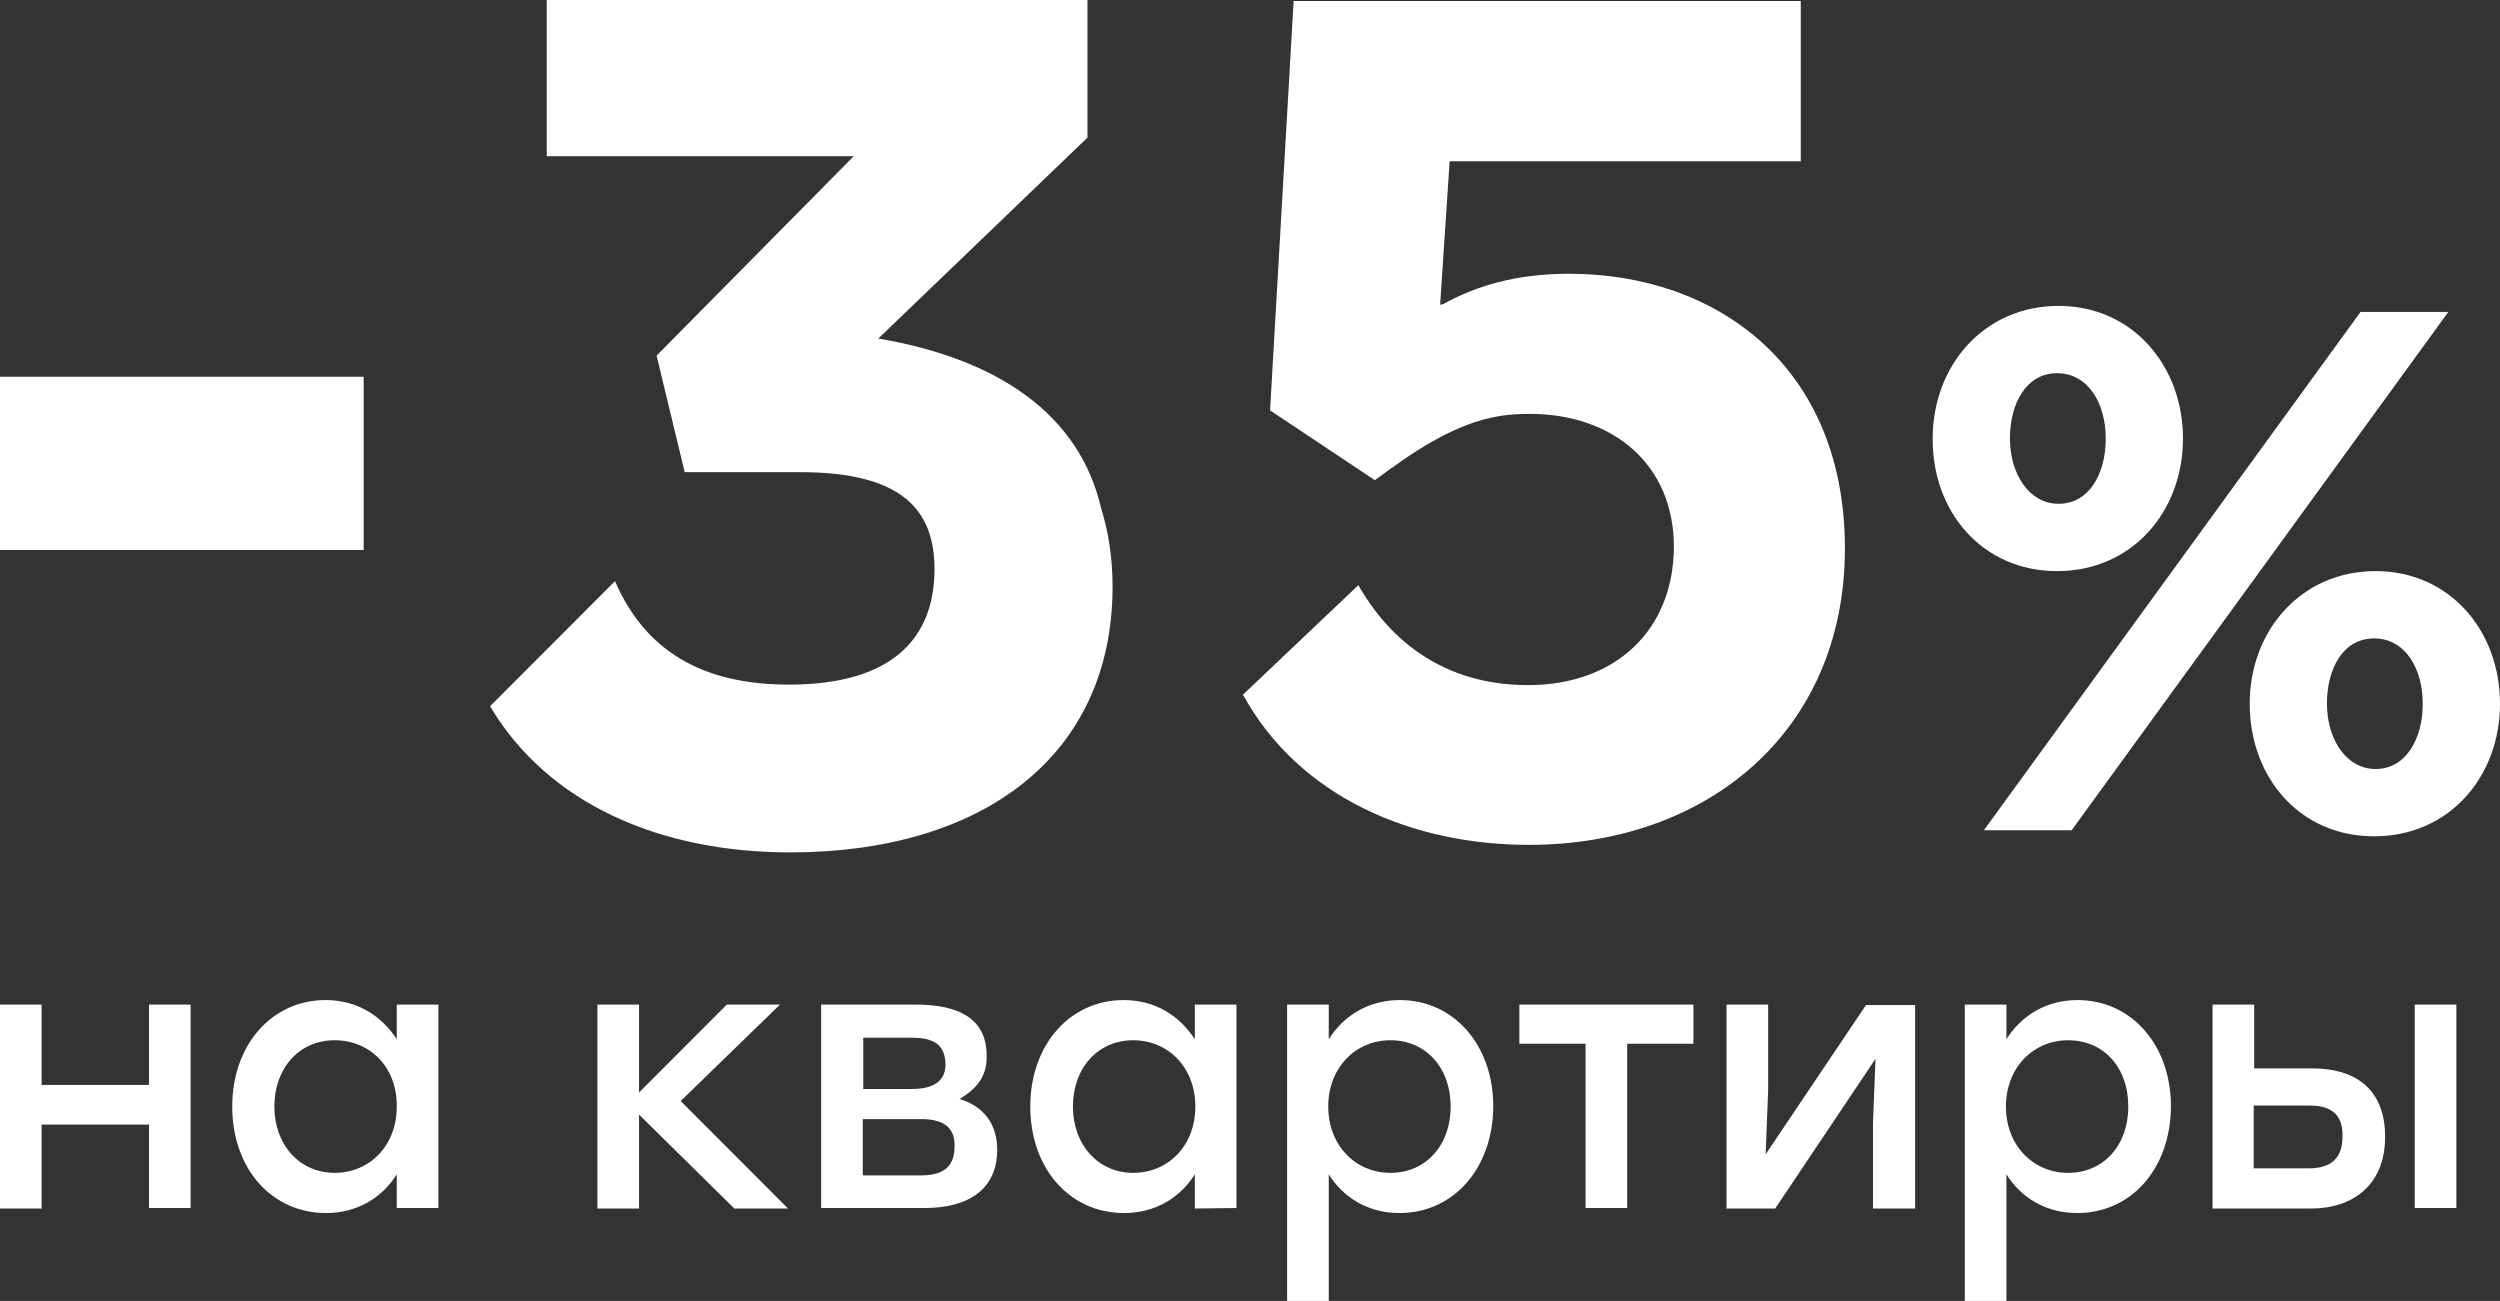 <svg width="319" height="166" viewBox="0 0 319 166" fill="none" xmlns="http://www.w3.org/2000/svg">
<rect x="0" y="0" width="319" height="166" fill="#333333" stroke="none"/>
<g clip-path="url(#clip0_4788_5698)">
<path d="M141.963 74.86C141.963 96.395 125.45 108.765 100.807 108.765C84.294 108.765 69.957 102.612 62.532 90.114L78.47 74.155C82.31 83 89.543 87.358 100.679 87.358C113.608 87.358 119.241 81.654 119.241 72.617C119.241 64.99 115.017 60.247 102.088 60.247H87.367L83.782 45.378L108.936 19.933H69.765V0H138.762V17.561L112.072 43.198C127.562 45.826 137.738 53.005 140.49 64.798C141.451 67.874 141.963 71.207 141.963 74.86ZM46.404 70.181V48.07H0V70.181H46.404ZM200.207 34.93C193.486 34.93 188.366 36.469 184.206 38.776C184.078 38.84 183.886 38.84 183.758 38.904L184.974 20.574H229.777V0.128H165.068L162.06 52.364L175.437 61.273C179.854 58.004 185.358 54.03 191.438 53.069C192.655 52.876 193.871 52.812 195.215 52.812C205.903 52.812 213.584 59.35 213.584 69.733C213.584 80.18 206.351 87.422 194.958 87.422C185.806 87.422 178.19 83.192 173.325 74.668L158.604 88.64C165.773 101.715 180.174 107.804 195.086 107.804C217.937 107.804 235.41 93.255 235.41 69.989C235.41 46.724 219.024 34.93 200.207 34.93ZM262.484 72.873C272.085 72.873 278.549 65.246 278.549 55.953C278.549 46.724 272.149 39.032 262.676 39.032C253.203 39.032 246.611 46.595 246.611 55.953C246.547 65.311 252.947 72.873 262.484 72.873ZM253.139 105.945H264.34L312.408 39.802H301.207L253.139 105.945ZM302.935 106.714C312.536 106.714 319 99.087 319 89.794C319 80.5 312.6 72.873 303.127 72.873C293.654 72.873 287.062 80.436 287.062 89.794C287.062 99.151 293.398 106.714 302.935 106.714ZM262.676 64.285C258.899 64.285 256.467 60.439 256.467 55.953C256.467 51.53 258.515 47.621 262.484 47.621C266.452 47.621 268.692 51.466 268.692 55.953C268.692 60.439 266.58 64.285 262.676 64.285ZM303.127 98.126C299.351 98.126 296.918 94.28 296.918 89.794C296.918 85.307 298.966 81.462 302.935 81.462C306.903 81.462 309.143 85.307 309.143 89.794C309.143 94.216 307.031 98.126 303.127 98.126ZM19.009 154.207V143.503H5.312V154.207H0V128.185H5.312V138.44H19.009V128.185H24.322V154.143H19.009V154.207ZM50.628 154.207V149.848C48.772 152.797 45.635 154.784 41.603 154.784C34.691 154.784 29.634 149.143 29.634 141.196C29.634 133.248 34.755 127.608 41.539 127.608C45.635 127.608 48.708 129.66 50.628 132.608V128.185H55.94V154.143H50.628V154.207ZM42.691 132.736C38.211 132.736 35.011 136.261 35.011 141.196C35.011 146.131 38.275 149.657 42.691 149.657C47.172 149.657 50.628 146.195 50.628 141.196C50.692 136.197 47.236 132.736 42.691 132.736ZM100.551 154.207H93.703L81.542 142.221V154.207H76.23V128.185H81.542V139.402L92.743 128.185H99.527L86.855 140.491L100.551 154.207ZM122.441 140.235C125.642 141.196 127.242 143.567 127.242 146.708C127.242 151.643 123.721 154.143 117.961 154.143H104.776V128.185H116.809C122.377 128.185 125.898 129.98 125.898 134.723C125.961 137.415 124.553 138.953 122.441 140.235ZM116.425 132.416H110.152V138.953H116.361C119.561 138.953 120.649 137.607 120.649 135.812C120.585 133.698 119.625 132.416 116.425 132.416ZM117.577 142.798H110.088V149.977H117.577C120.841 149.977 121.801 148.439 121.801 146.26C121.865 144.144 120.713 142.798 117.577 142.798ZM152.46 154.207V149.848C150.603 152.797 147.467 154.784 143.435 154.784C136.522 154.784 131.466 149.143 131.466 141.196C131.466 133.248 136.586 127.608 143.371 127.608C147.467 127.608 150.539 129.66 152.46 132.608V128.185H157.772V154.143L152.46 154.207ZM144.587 132.736C140.107 132.736 136.906 136.261 136.906 141.196C136.906 146.131 140.171 149.657 144.587 149.657C149.067 149.657 152.524 146.195 152.524 141.196C152.524 136.197 149.067 132.736 144.587 132.736ZM178.573 154.784C174.541 154.784 171.405 152.797 169.549 149.848V166H164.236V128.185H169.549V132.608C171.405 129.66 174.541 127.608 178.637 127.608C185.422 127.608 190.542 133.248 190.542 141.196C190.478 149.143 185.422 154.784 178.573 154.784ZM177.421 132.736C172.941 132.736 169.484 136.261 169.484 141.196C169.484 146.131 172.941 149.657 177.421 149.657C181.902 149.657 185.102 146.195 185.102 141.196C185.102 136.197 181.902 132.736 177.421 132.736ZM207.631 133.184V154.143H202.319V133.184H193.871V128.185H216.08V133.184H207.631ZM238.994 154.207V143.311L239.314 135.107L226.513 154.207H220.304V128.185H225.617V139.081L225.297 147.285L238.098 128.249H244.37V154.207H238.994ZM265.044 154.784C261.012 154.784 257.876 152.797 256.019 149.848V166H250.707V128.185H256.019V132.608C257.876 129.66 261.012 127.608 265.108 127.608C271.892 127.608 277.013 133.248 277.013 141.196C276.949 149.143 271.956 154.784 265.044 154.784ZM263.892 132.736C259.412 132.736 255.955 136.261 255.955 141.196C255.955 146.131 259.412 149.657 263.892 149.657C268.372 149.657 271.572 146.195 271.572 141.196C271.572 136.197 268.436 132.736 263.892 132.736ZM308.119 154.207V128.185H313.432V154.143H308.119V154.207ZM294.87 154.207H282.325V128.185H287.637V136.325H295.062C300.374 136.325 304.343 138.825 304.343 145.042C304.343 151.259 300.182 154.207 294.87 154.207ZM294.742 141.068H287.573V149.08H294.614C297.879 149.08 298.902 147.349 298.902 145.042C298.966 142.734 298.007 141.068 294.742 141.068Z" fill="white"/>
</g>
<defs>
<clipPath id="clip0_4788_5698">
<rect width="319" height="166" fill="white"/>
</clipPath>
</defs>
</svg>
